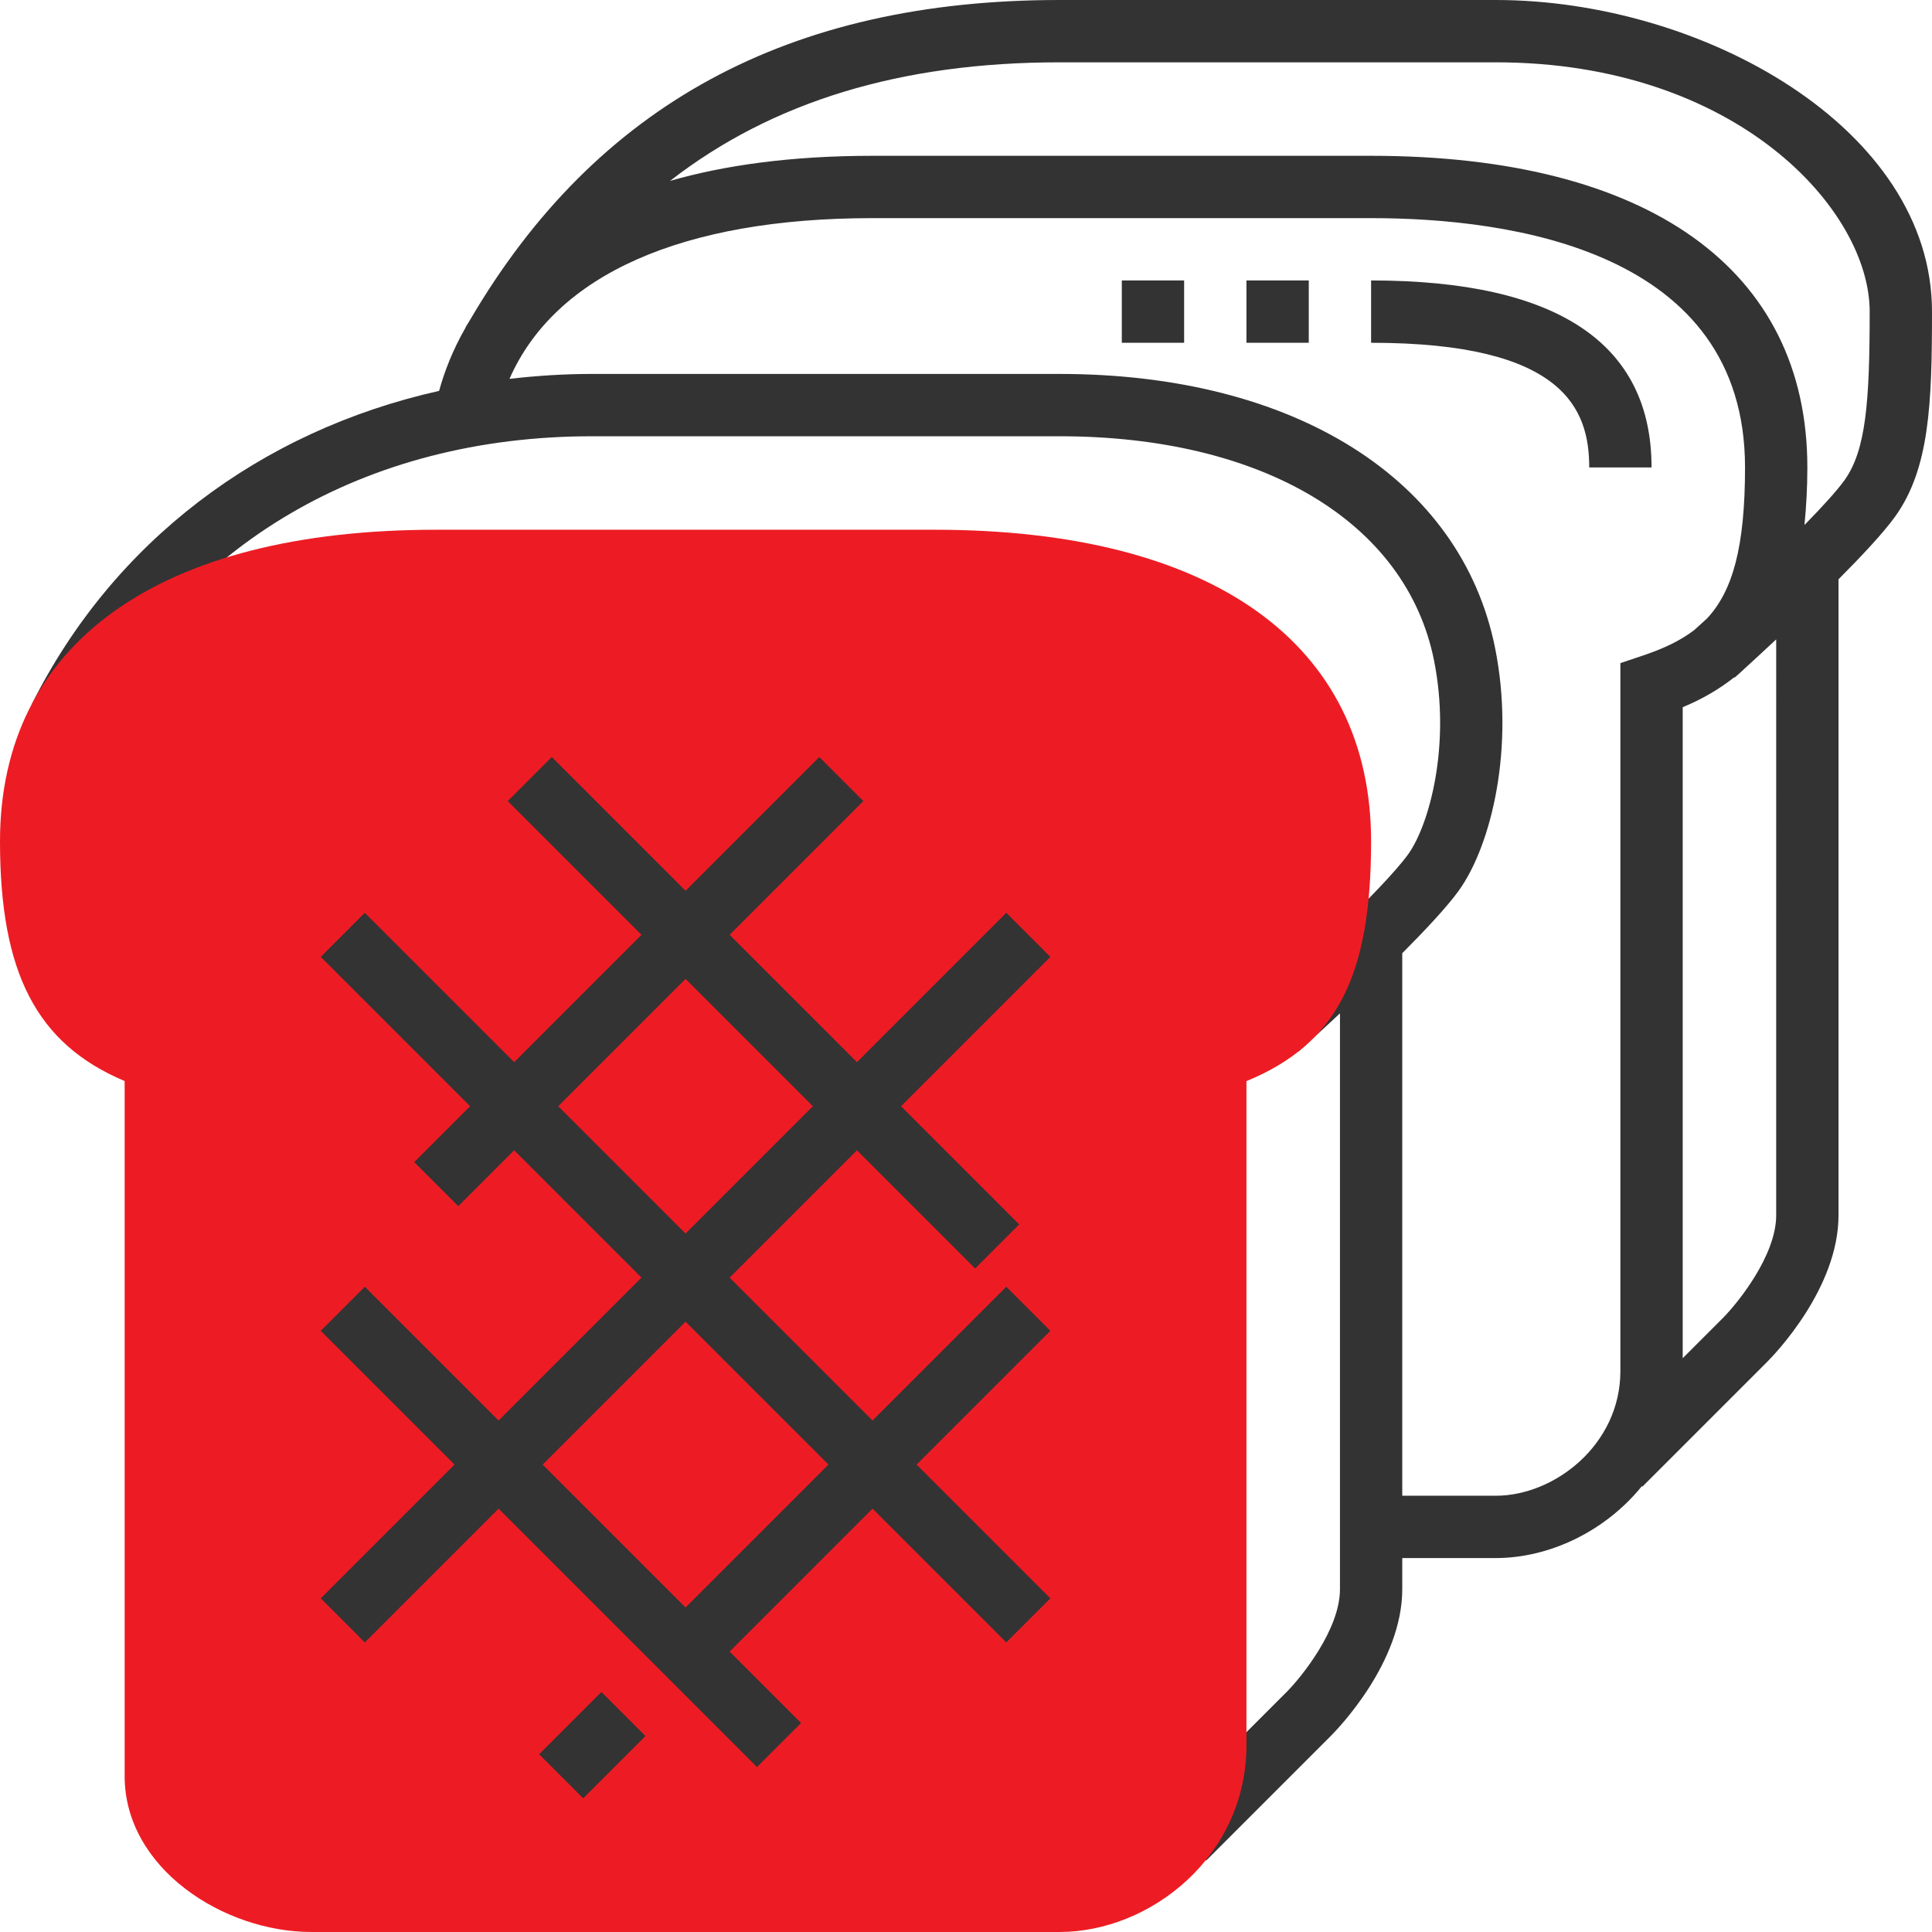 <?xml version="1.0" encoding="iso-8859-1"?>
<!-- Generator: Adobe Illustrator 19.0.0, SVG Export Plug-In . SVG Version: 6.00 Build 0)  -->
<svg xmlns="http://www.w3.org/2000/svg" xmlns:xlink="http://www.w3.org/1999/xlink" version="1.1" id="Layer_1" x="0px" y="0px" viewBox="0 0 496 496" style="enable-background:new 0 0 496 496;" xml:space="preserve">
<path style="fill:#333333;" d="M496,80c0-47.152-59.024-80-112-80H272c-69.488,0-118.992,26.912-151.336,82.152  c-0.184,0.304-0.368,0.6-0.552,0.904c-0.192,0.336-0.4,0.64-0.6,0.976l0.04,0.024c-3.304,5.736-5.456,11.312-6.824,16.296  c-46,10.304-83.72,38.744-104.592,80.488L22.448,188C46.6,139.696,93.824,112,152,112h120c52.208,0,89.056,22.064,96.16,57.568  c4.368,21.872-1.256,42.264-6.648,49.76c-6.368,8.832-30.2,30.944-38.856,38.72l10.704,11.904c0.48-0.432,4.864-4.384,10.648-9.792  V408c0,10.32-9.864,22.52-13.656,26.344l-32,32l11.312,11.312l32-32C343.528,443.784,360,426.776,360,408v-8h24  c13.8,0,28.144-6.88,37.528-18.472l0.128,0.128l32-32C455.528,347.784,472,330.776,472,312V148.72  c6.048-6.072,11.56-11.976,14.496-16.048C495.336,120.392,496,103.84,496,80z M384,384h-24V244.72  c6.048-6.072,11.56-11.976,14.496-16.048c8.48-11.776,14.408-36.928,9.352-62.24C375.16,122.984,332.296,96,272,96H152  c-7.208,0-14.272,0.464-21.2,1.264C142.504,70.592,175.08,56,224,56h128c35.848,0,96,8.312,96,64c0,20.52-3.2,31.768-9.768,38.792  c-1.224,1.12-2.32,2.112-3.256,2.952c-3.696,2.84-8.176,4.888-13.512,6.664L416,170.232V352C416,370.856,399.136,384,384,384z   M442.344,338.344L432,348.688V181.56c5.144-2.128,9.48-4.712,13.264-7.704l0.088,0.096c0.096-0.088,0.4-0.368,0.808-0.728  c0.544-0.456,1.048-0.952,1.568-1.432c1.912-1.744,4.824-4.416,8.272-7.64V312C456,322.32,446.136,334.52,442.344,338.344z   M473.504,123.328c-2,2.776-5.808,6.92-10.248,11.456C463.704,130.208,464,125.376,464,120c0-50.84-40.824-80-112-80H224  c-20.936,0-38.024,2.432-51.976,6.44C198.256,26.048,231.344,16,272,16h112c61.816,0,96,37.84,96,64  C480,103.24,479.032,115.656,473.504,123.328z"/>
<path style="fill:#ed1c24;" d="M272,496H80c-22.704,0-48-16.432-48-40V277.536C9.36,267.992,0,249.696,0,216  c0-50.84,40.824-80,112-80h128c71.176,0,112,29.16,112,80c0,34.648-8.792,51.976-32,61.56V448C320,476.712,295.176,496,272,496z"/>
<g>
	<path style="fill:#333333;" d="M352,72v16c49.632,0,56,17.104,56,32h16C424,88.152,399.776,72,352,72z"/>
	<rect x="320" y="72" style="fill:#333333;" width="16" height="16"/>
	<rect x="288" y="72" style="fill:#333333;" width="16" height="16"/>
	<path style="fill:#333333;" d="M258.344,234.344L220,272.688L187.312,240l34.344-34.344l-11.312-11.312L176,228.688l-34.344-34.344   l-11.312,11.312L164.688,240L132,272.688l-38.344-38.344l-11.312,11.312L120.688,284l-14.344,14.344l11.312,11.312L132,295.312   L164.688,328L128,364.688l-34.344-34.344l-11.312,11.312L116.688,376l-34.344,34.344l11.312,11.312L128,387.312l66.344,66.344   l11.312-11.312L187.312,424L224,387.312l34.344,34.344l11.312-11.312L235.312,376l34.344-34.344l-11.312-11.312L224,364.688   L187.312,328L220,295.312l30.344,30.344l11.312-11.312L231.312,284l38.344-38.344L258.344,234.344z M212.688,376L176,412.688   L139.312,376L176,339.312L212.688,376z M176,316.688L143.312,284L176,251.312L208.688,284L176,316.688z"/>
	
		<rect x="140.686" y="439.998" transform="matrix(-0.707 0.707 -0.707 -0.707 576.258 657.301)" style="fill:#333333;" width="22.624" height="16"/>
</g>
<g>
</g>
<g>
</g>
<g>
</g>
<g>
</g>
<g>
</g>
<g>
</g>
<g>
</g>
<g>
</g>
<g>
</g>
<g>
</g>
<g>
</g>
<g>
</g>
<g>
</g>
<g>
</g>
<g>
</g>
</svg>

